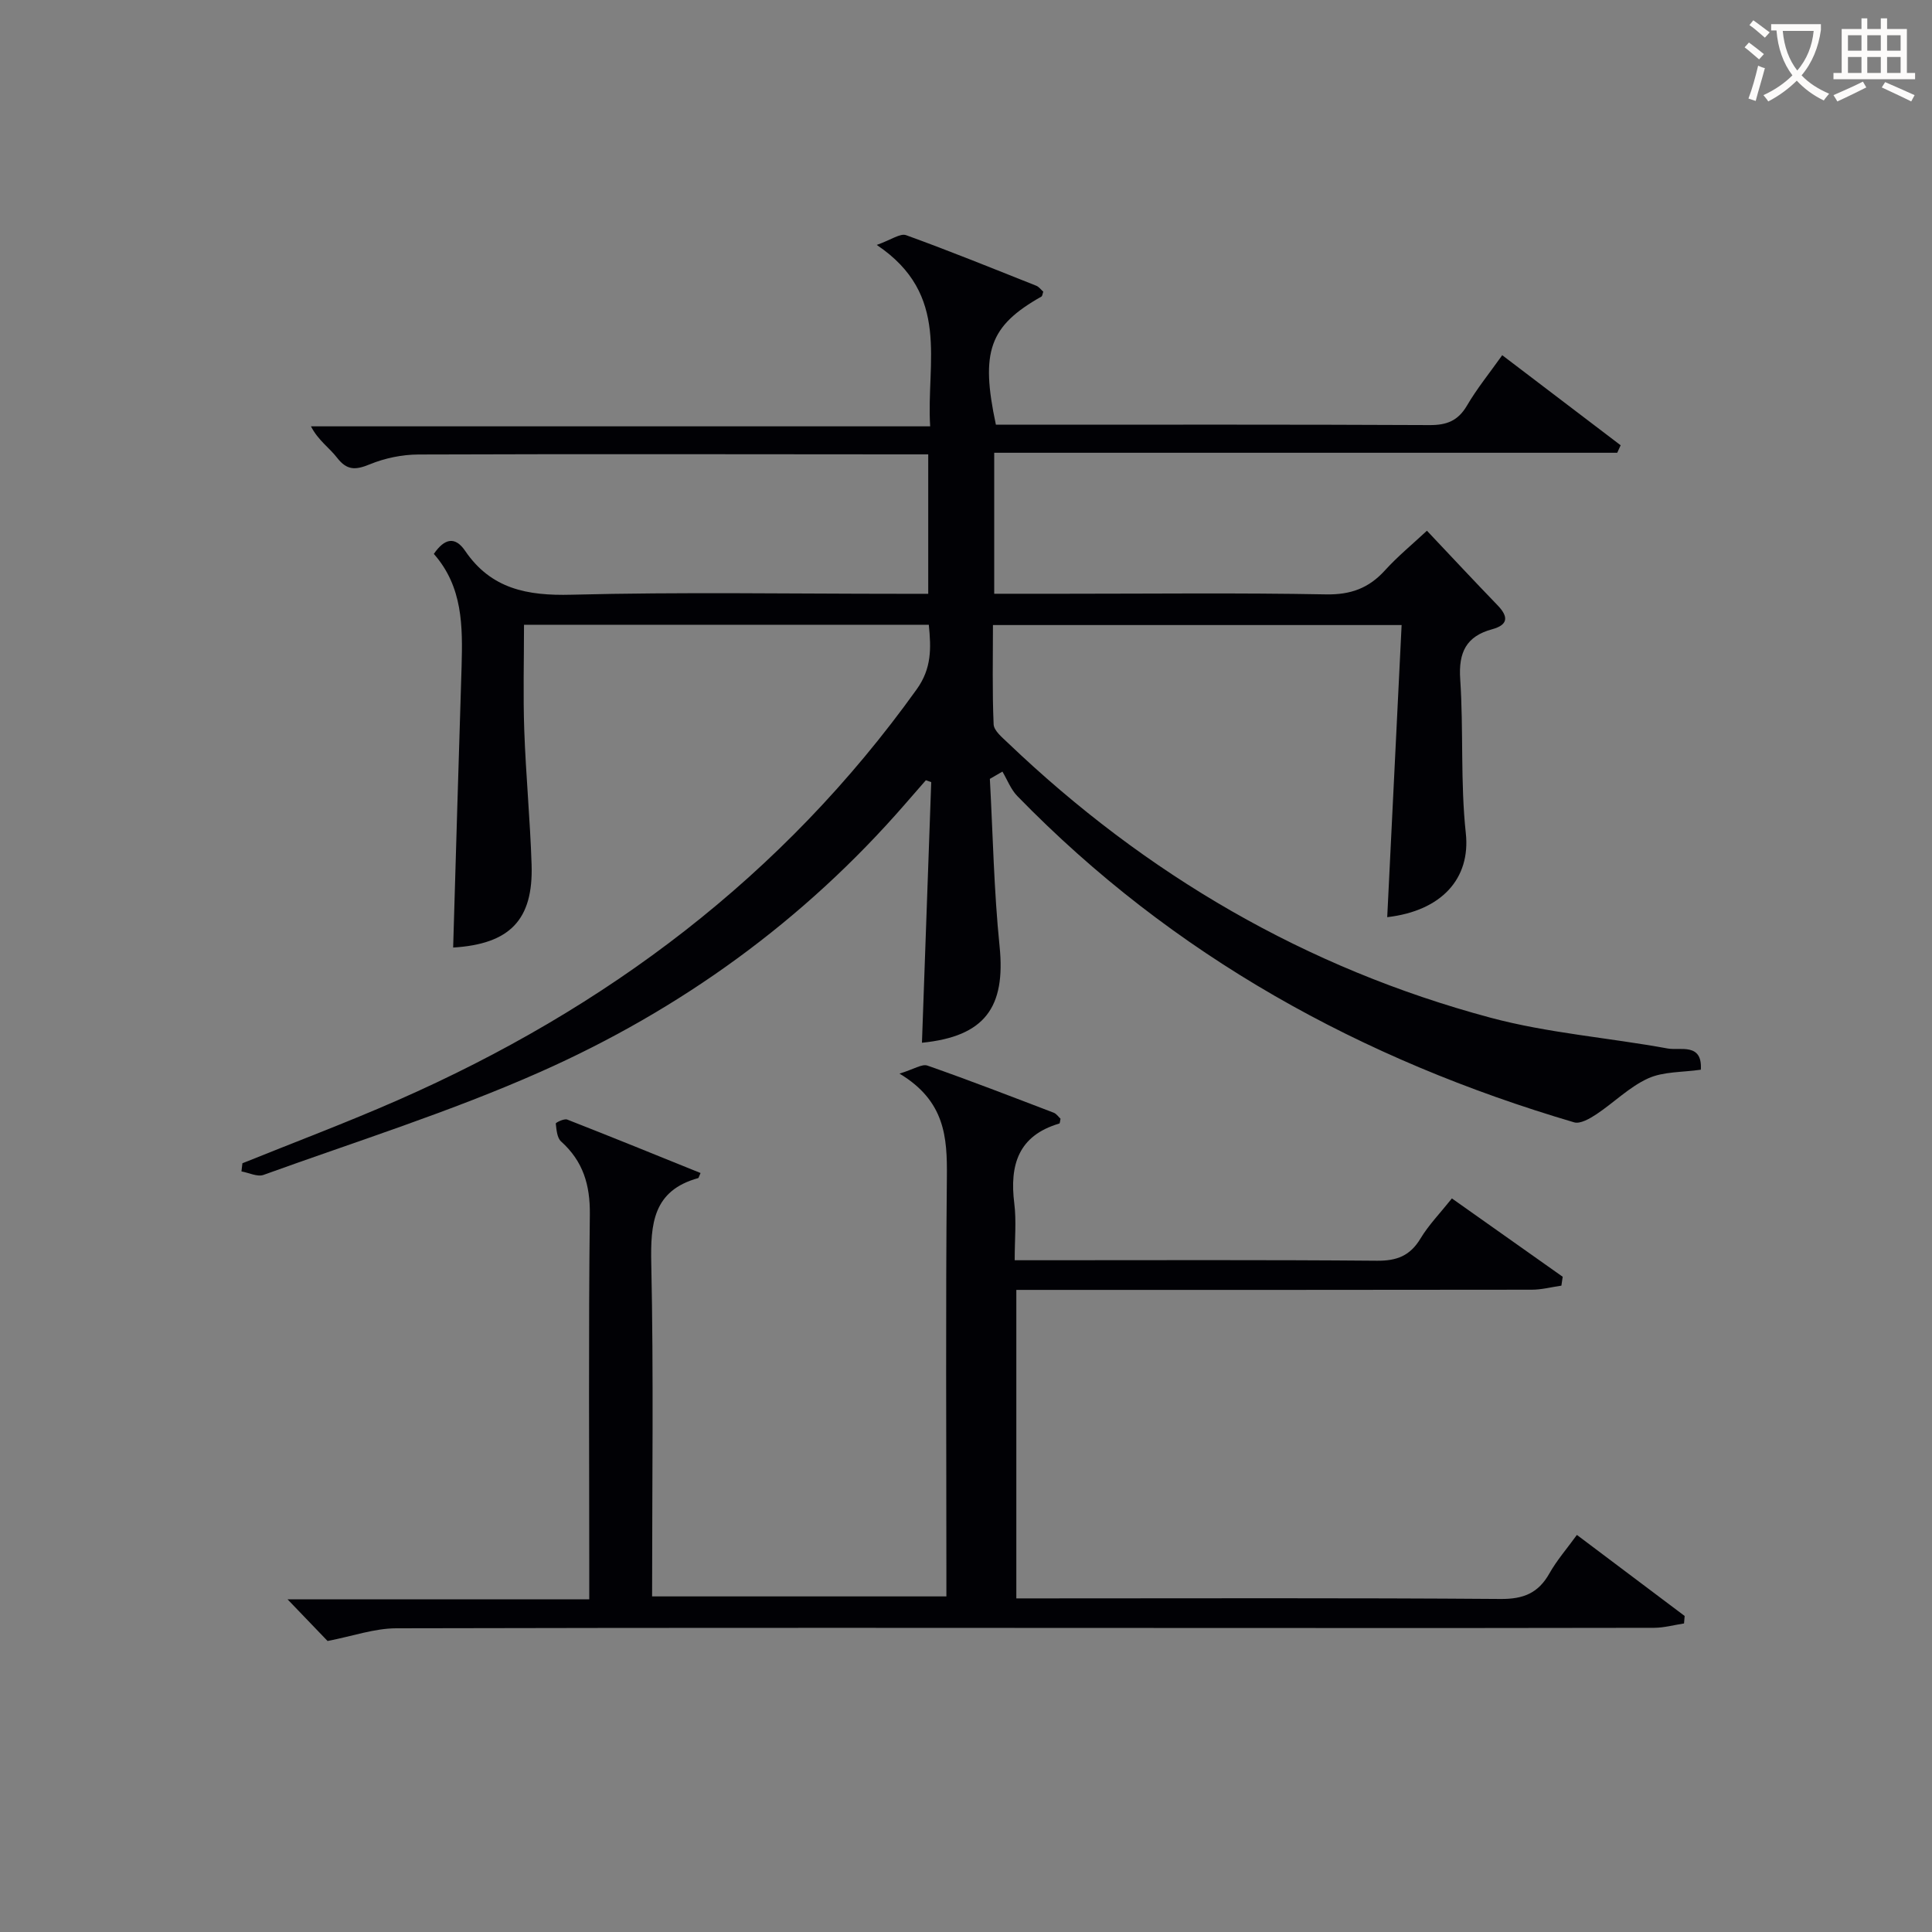 <svg enable-background="new 0 0 400 400" viewBox="0 0 400 400" xmlns="http://www.w3.org/2000/svg"><rect x="0" y="0" width="400" height="400" fill="#808080" stroke="none"/><path d="m89.82 114.68c2.23-3.24 4.41-3.68 6.49-.62 5.37 7.88 12.86 9.31 21.98 9.07 22.65-.58 45.32-.19 67.99-.19h5.9c0-9.64 0-19.01 0-28.87-1.98 0-3.77 0-5.56 0-33.33-.02-66.66-.09-99.98.03-3.39.01-6.97.75-10.1 2.04-2.93 1.2-4.71 1.28-6.76-1.38-1.6-2.07-3.91-3.59-5.4-6.49h128.2c-.84-13.33 4.33-27.23-11.06-37.56 2.98-1.05 4.87-2.46 6.08-2.02 9.06 3.28 17.99 6.91 26.95 10.47.57.23.99.83 1.45 1.23-.16.44-.18.9-.4 1.02-10.74 6.08-12.66 11.33-9.41 26.52h4.8c28.33 0 56.66-.06 84.99.08 3.54.02 5.88-.88 7.73-4.02 2.07-3.54 4.69-6.76 7.31-10.45 8.42 6.41 16.47 12.53 24.52 18.65-.24.52-.48 1.03-.71 1.55-42.87 0-85.74 0-128.99 0v29.19h14.68c18 0 36-.21 53.99.13 5.12.1 8.87-1.27 12.22-4.96 2.66-2.93 5.75-5.46 8.7-8.22 5.02 5.31 9.78 10.42 14.64 15.45 2.27 2.36 2.2 4.04-1.14 4.95-5.37 1.46-6.98 4.79-6.61 10.32.71 10.61.02 21.35 1.16 31.9 1.02 9.42-5.04 16.09-16.27 17.39.99-20.05 1.97-40.07 2.98-60.48-28.63 0-56.21 0-84.61 0 0 6.76-.16 13.67.14 20.55.06 1.33 1.77 2.71 2.95 3.84 28.56 27.29 61.74 46.67 99.91 56.9 11.94 3.2 24.48 4.14 36.7 6.38 2.58.47 7.21-1.25 6.86 4.39-3.83.56-7.75.36-10.92 1.8-3.89 1.77-7.08 5.02-10.71 7.43-1.35.89-3.32 2.04-4.6 1.67-44.01-12.97-83.07-34.45-115.29-67.56-1.34-1.38-2.07-3.36-3.08-5.06-.87.5-1.73 1.01-2.6 1.51.63 11.55.84 23.14 2.01 34.63 1.3 12.71-3.08 18.7-16.07 20 .64-18 1.28-35.98 1.92-53.96-.37-.13-.74-.26-1.11-.39-1.45 1.66-2.9 3.33-4.35 4.99-20.98 24.13-46.41 42.49-75.44 55.38-18.6 8.26-38.16 14.41-57.34 21.34-1.27.46-3.04-.45-4.57-.72.07-.56.13-1.13.2-1.69 10.72-4.33 21.55-8.4 32.14-13.05 43.22-18.98 79.76-46.4 107.46-85.07 3.11-4.34 3-8.47 2.51-13.37-27.85 0-55.44 0-83.81 0 0 7.26-.2 14.53.05 21.79.33 9.3 1.22 18.58 1.52 27.88.37 11.43-4.5 16.44-16.24 17.16.58-19.43 1.13-38.85 1.75-58.26.22-8.25.27-16.41-5.75-23.24z" fill="#010105"/><path d="m67.82 339.75c-2.35-2.45-5.2-5.41-8.29-8.63h62.47c0-2.19 0-3.94 0-5.69 0-24.66-.17-49.33.12-73.99.07-6.14-1.4-11.02-5.96-15.12-.83-.75-.95-2.42-1.09-3.7-.02-.21 1.73-1.07 2.36-.83 9.23 3.61 18.41 7.35 27.61 11.07-.35.78-.39 1.02-.48 1.05-9.36 2.59-9.9 9.44-9.72 17.74.49 22.81.17 45.65.17 68.87h60.93c0-1.81 0-3.58 0-5.36 0-27.16-.17-54.33.1-81.49.08-8.18-.35-15.72-9.81-21.39 3-.91 4.66-2.06 5.79-1.66 8.77 3.07 17.44 6.43 26.13 9.75.57.22.98.84 1.42 1.25-.1.43-.11.96-.26 1-8.5 2.5-10.31 8.6-9.31 16.56.45 3.6.08 7.29.08 11.74h5.52c23.16 0 46.33-.1 69.49.1 4.12.04 6.86-1.03 9.01-4.6 1.7-2.82 4.06-5.24 6.5-8.3 7.7 5.45 15.32 10.83 22.94 16.22-.09.61-.18 1.23-.27 1.84-2.04.29-4.08.84-6.13.84-33.49.05-66.99.04-100.48.04-1.97 0-3.94 0-6.24 0v63.87h5.76c31.49 0 62.99-.12 94.48.12 4.73.04 7.82-1.2 10.12-5.28 1.54-2.73 3.64-5.14 5.7-7.98 7.55 5.68 14.93 11.23 22.31 16.78-.04.52-.09 1.03-.13 1.55-2.06.31-4.11.89-6.17.9-26.16.06-52.32.05-78.49.04-60.66-.02-121.31-.09-181.97.06-4.5.01-8.99 1.62-14.21 2.63z" fill="#010105"/><g fill="#fcfbfa"><path d="m362.1 8.8c1.1.8 2.1 1.6 3.1 2.4l-1 1.1c-1.3-1.1-2.3-2-3-2.5zm1.9 4.8c.5.2.9.4 1.4.5-.6 2.3-1.3 4.5-1.9 6.8l-1.5-.5c.8-2.1 1.4-4.3 2-6.8zm-1-9.4c1.3.9 2.4 1.8 3.4 2.5l-1 1.1c-1.4-1.2-2.4-2.1-3.2-2.6zm3.7 2.2v-1.4h10.3v1.2c-.5 3.6-1.8 6.8-4 9.4 1.5 1.6 3.4 2.8 5.7 3.8-.3.4-.7.8-1.1 1.4-2.3-1.1-4.1-2.5-5.6-4.1-1.6 1.6-3.6 3.1-5.9 4.3-.3-.5-.7-.9-1-1.3 2.4-1.1 4.4-2.5 6-4.1-1.9-2.5-3-5.6-3.3-9.3h-1.1zm8.8 0h-6.4c.3 3.3 1.3 6 3 8.2 2-2.3 3.1-5.1 3.4-8.2z"/><path d="m385.3 3.8h1.3v2.2h2.8v-2.2h1.3v2.2h4.1v9.1h1.7v1.3h-16.9v-1.3h1.7v-9.1h4.1v-2.2zm.4 13.1.7 1.2c-1.8.9-3.8 1.9-6 2.9-.2-.4-.5-.8-.8-1.3 2.3-1 4.3-1.9 6.1-2.8zm-3.1-6.4h2.8v-3.2h-2.8zm0 4.6h2.8v-3.3h-2.8zm4-4.6h2.8v-3.2h-2.8zm0 4.6h2.8v-3.3h-2.8zm3.7 1.9c2.1.9 4.1 1.8 6.1 2.7l-.7 1.3c-2.2-1.1-4.2-2-6.1-2.9zm3.2-9.7h-2.8v3.2h2.8zm-2.8 7.8h2.8v-3.3h-2.8z"/></g></svg>
